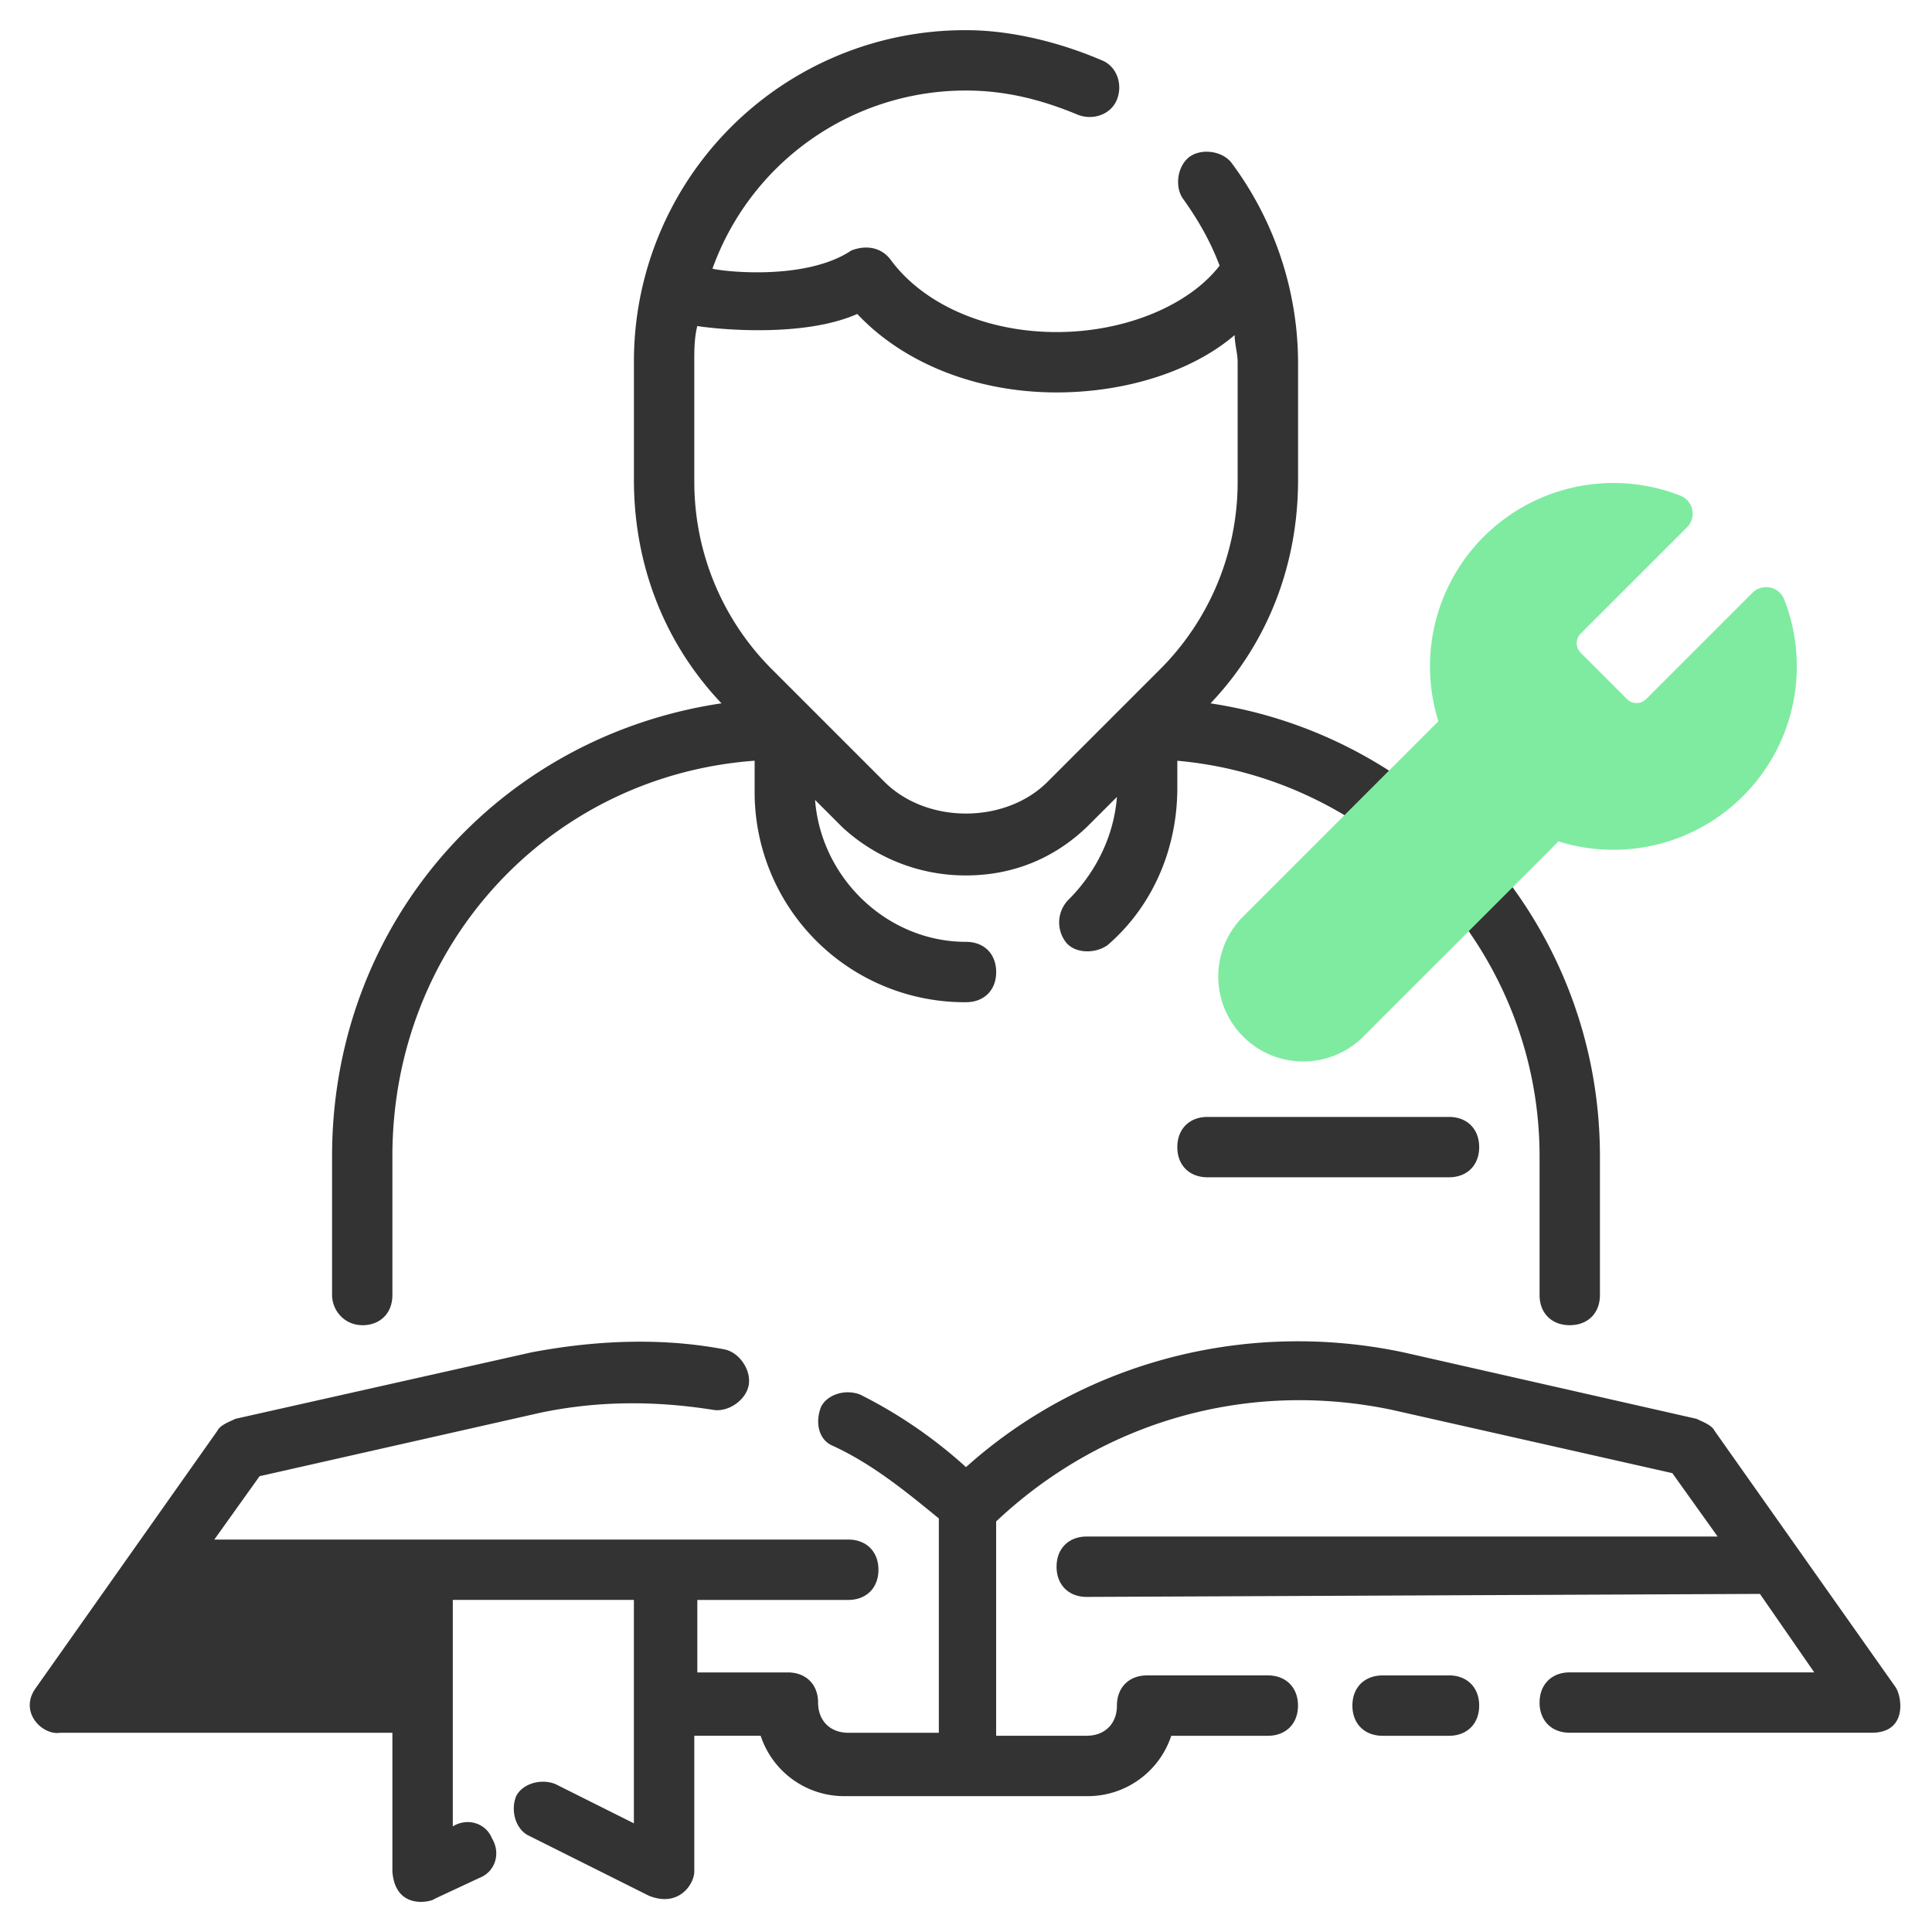 <svg width="50" height="50" fill="none" xmlns="http://www.w3.org/2000/svg"><g clip-path="url(#clip0_2_283)"><path d="M37.5 43.36h-1.719c-.468 0-.781.312-.781.78 0 .47.313.782.781.782H37.5c.469 0 .781-.313.781-.781 0-.47-.312-.782-.781-.782zm11.563.312l-4.688-6.64c-.078-.157-.313-.235-.469-.313L36.328 35c-4.062-.86-8.281.234-11.328 2.969a12.183 12.183 0 00-2.734-1.875c-.391-.157-.86 0-1.016.312-.156.39-.078.86.313 1.016 1.015.469 1.875 1.172 2.734 1.875v5.547h-2.344c-.469 0-.781-.313-.781-.782 0-.468-.313-.78-.781-.78h-2.344v-1.876h3.906c.469 0 .781-.312.781-.781 0-.469-.312-.781-.78-.781H5.546l1.172-1.64 7.265-1.642c1.485-.312 2.97-.312 4.454-.078.39.078.859-.234.937-.625.078-.39-.234-.859-.625-.937-1.64-.313-3.36-.234-5 .078l-7.656 1.719c-.157.078-.39.156-.469.312l-4.688 6.64c-.468.626.157 1.25.625 1.173h8.594v3.593c.078 1.016 1.016.782 1.094.704l1.172-.547c.39-.157.547-.625.312-1.016-.156-.39-.625-.547-1.015-.312v-5.86h4.687v5.782l-2.031-1.016c-.39-.156-.86 0-1.016.312-.156.391 0 .86.313 1.016l3.125 1.563c.781.312 1.172-.313 1.172-.626v-3.515h1.718a2.276 2.276 0 002.188 1.562h6.25a2.276 2.276 0 002.188-1.562h2.5c.468 0 .78-.313.78-.781 0-.47-.312-.782-.78-.782h-3.126c-.468 0-.78.313-.78.782 0 .468-.313.78-.782.78H25.78v-5.546c2.735-2.578 6.485-3.672 10.235-2.89l7.265 1.64 1.172 1.64H28.125c-.469 0-.781.313-.781.782 0 .469.312.781.781.781l17.422-.078 1.406 2.031h-6.328c-.469 0-.781.313-.781.782 0 .468.312.78.781.78h7.813c.937 0 .78-.937.624-1.171zM9.374 34.297c.469 0 .781-.313.781-.781v-3.594c0-5.469 4.063-9.844 9.375-10.235v.782A5.435 5.435 0 0025 25.937c.469 0 .781-.312.781-.78 0-.47-.312-.782-.781-.782-2.031 0-3.75-1.64-3.906-3.672l.703.703A4.692 4.692 0 0025 22.656c1.25 0 2.344-.468 3.203-1.328l.703-.703c-.078 1.016-.547 1.953-1.25 2.656a.837.837 0 00-.078 1.094c.235.313.781.313 1.094.078 1.172-1.015 1.797-2.5 1.797-4.062v-.703c5.234.468 9.375 4.921 9.375 10.234v3.594c0 .468.312.78.781.78.469 0 .781-.312.781-.78v-3.594c0-5.938-4.375-10.86-10.078-11.719 1.485-1.562 2.266-3.594 2.266-5.781V9.375a8.698 8.698 0 00-1.719-5.156c-.234-.313-.781-.39-1.094-.157-.312.235-.39.782-.156 1.094.39.547.703 1.094.938 1.719-.782 1.016-2.422 1.719-4.22 1.719-1.796 0-3.437-.703-4.296-1.875-.235-.313-.625-.39-1.016-.235-1.172.782-3.281.547-3.593.47A6.964 6.964 0 0125 2.343c1.016 0 1.953.234 2.89.625.391.156.86 0 1.016-.39.157-.392 0-.86-.39-1.017-1.094-.468-2.344-.78-3.516-.78a8.569 8.569 0 00-8.594 8.593v3.047c0 2.187.782 4.219 2.266 5.781-5.781.86-10.078 5.703-10.078 11.719v3.594c0 .39.312.78.781.78zm8.594-21.875V9.375c0-.313 0-.625.078-.938.469.079 2.734.313 4.14-.312 1.172 1.25 3.047 2.031 5.157 2.031 1.797 0 3.515-.547 4.61-1.484 0 .234.077.469.077.703v3.047A6.85 6.85 0 0130 17.344l-2.89 2.89c-1.094 1.094-3.126 1.094-4.22 0L20 17.344a6.85 6.85 0 01-2.031-4.922zM31.25 28.906c-.469 0-.781.313-.781.782 0 .468.312.78.781.78h6.25c.469 0 .781-.312.781-.78 0-.47-.312-.782-.781-.782h-6.25z" fill="#333"/><path d="M38.752 14.244a4.247 4.247 0 014.554-.951l-2.753 2.752a.85.85 0 000 1.2l1.201 1.202a.85.85 0 001.201 0l2.753-2.753a4.247 4.247 0 01-5.505 5.505l-5.304 5.304a1.699 1.699 0 01-2.402-2.402l5.304-5.304a4.247 4.247 0 01.95-4.553z" fill="#7FEBA1" stroke="#7FEBA1" stroke-linecap="round" stroke-linejoin="round"/></g><defs><clipPath id="clip0_2_283"><path fill="#fff" d="M0 0h50v50H0z"/></clipPath></defs></svg>